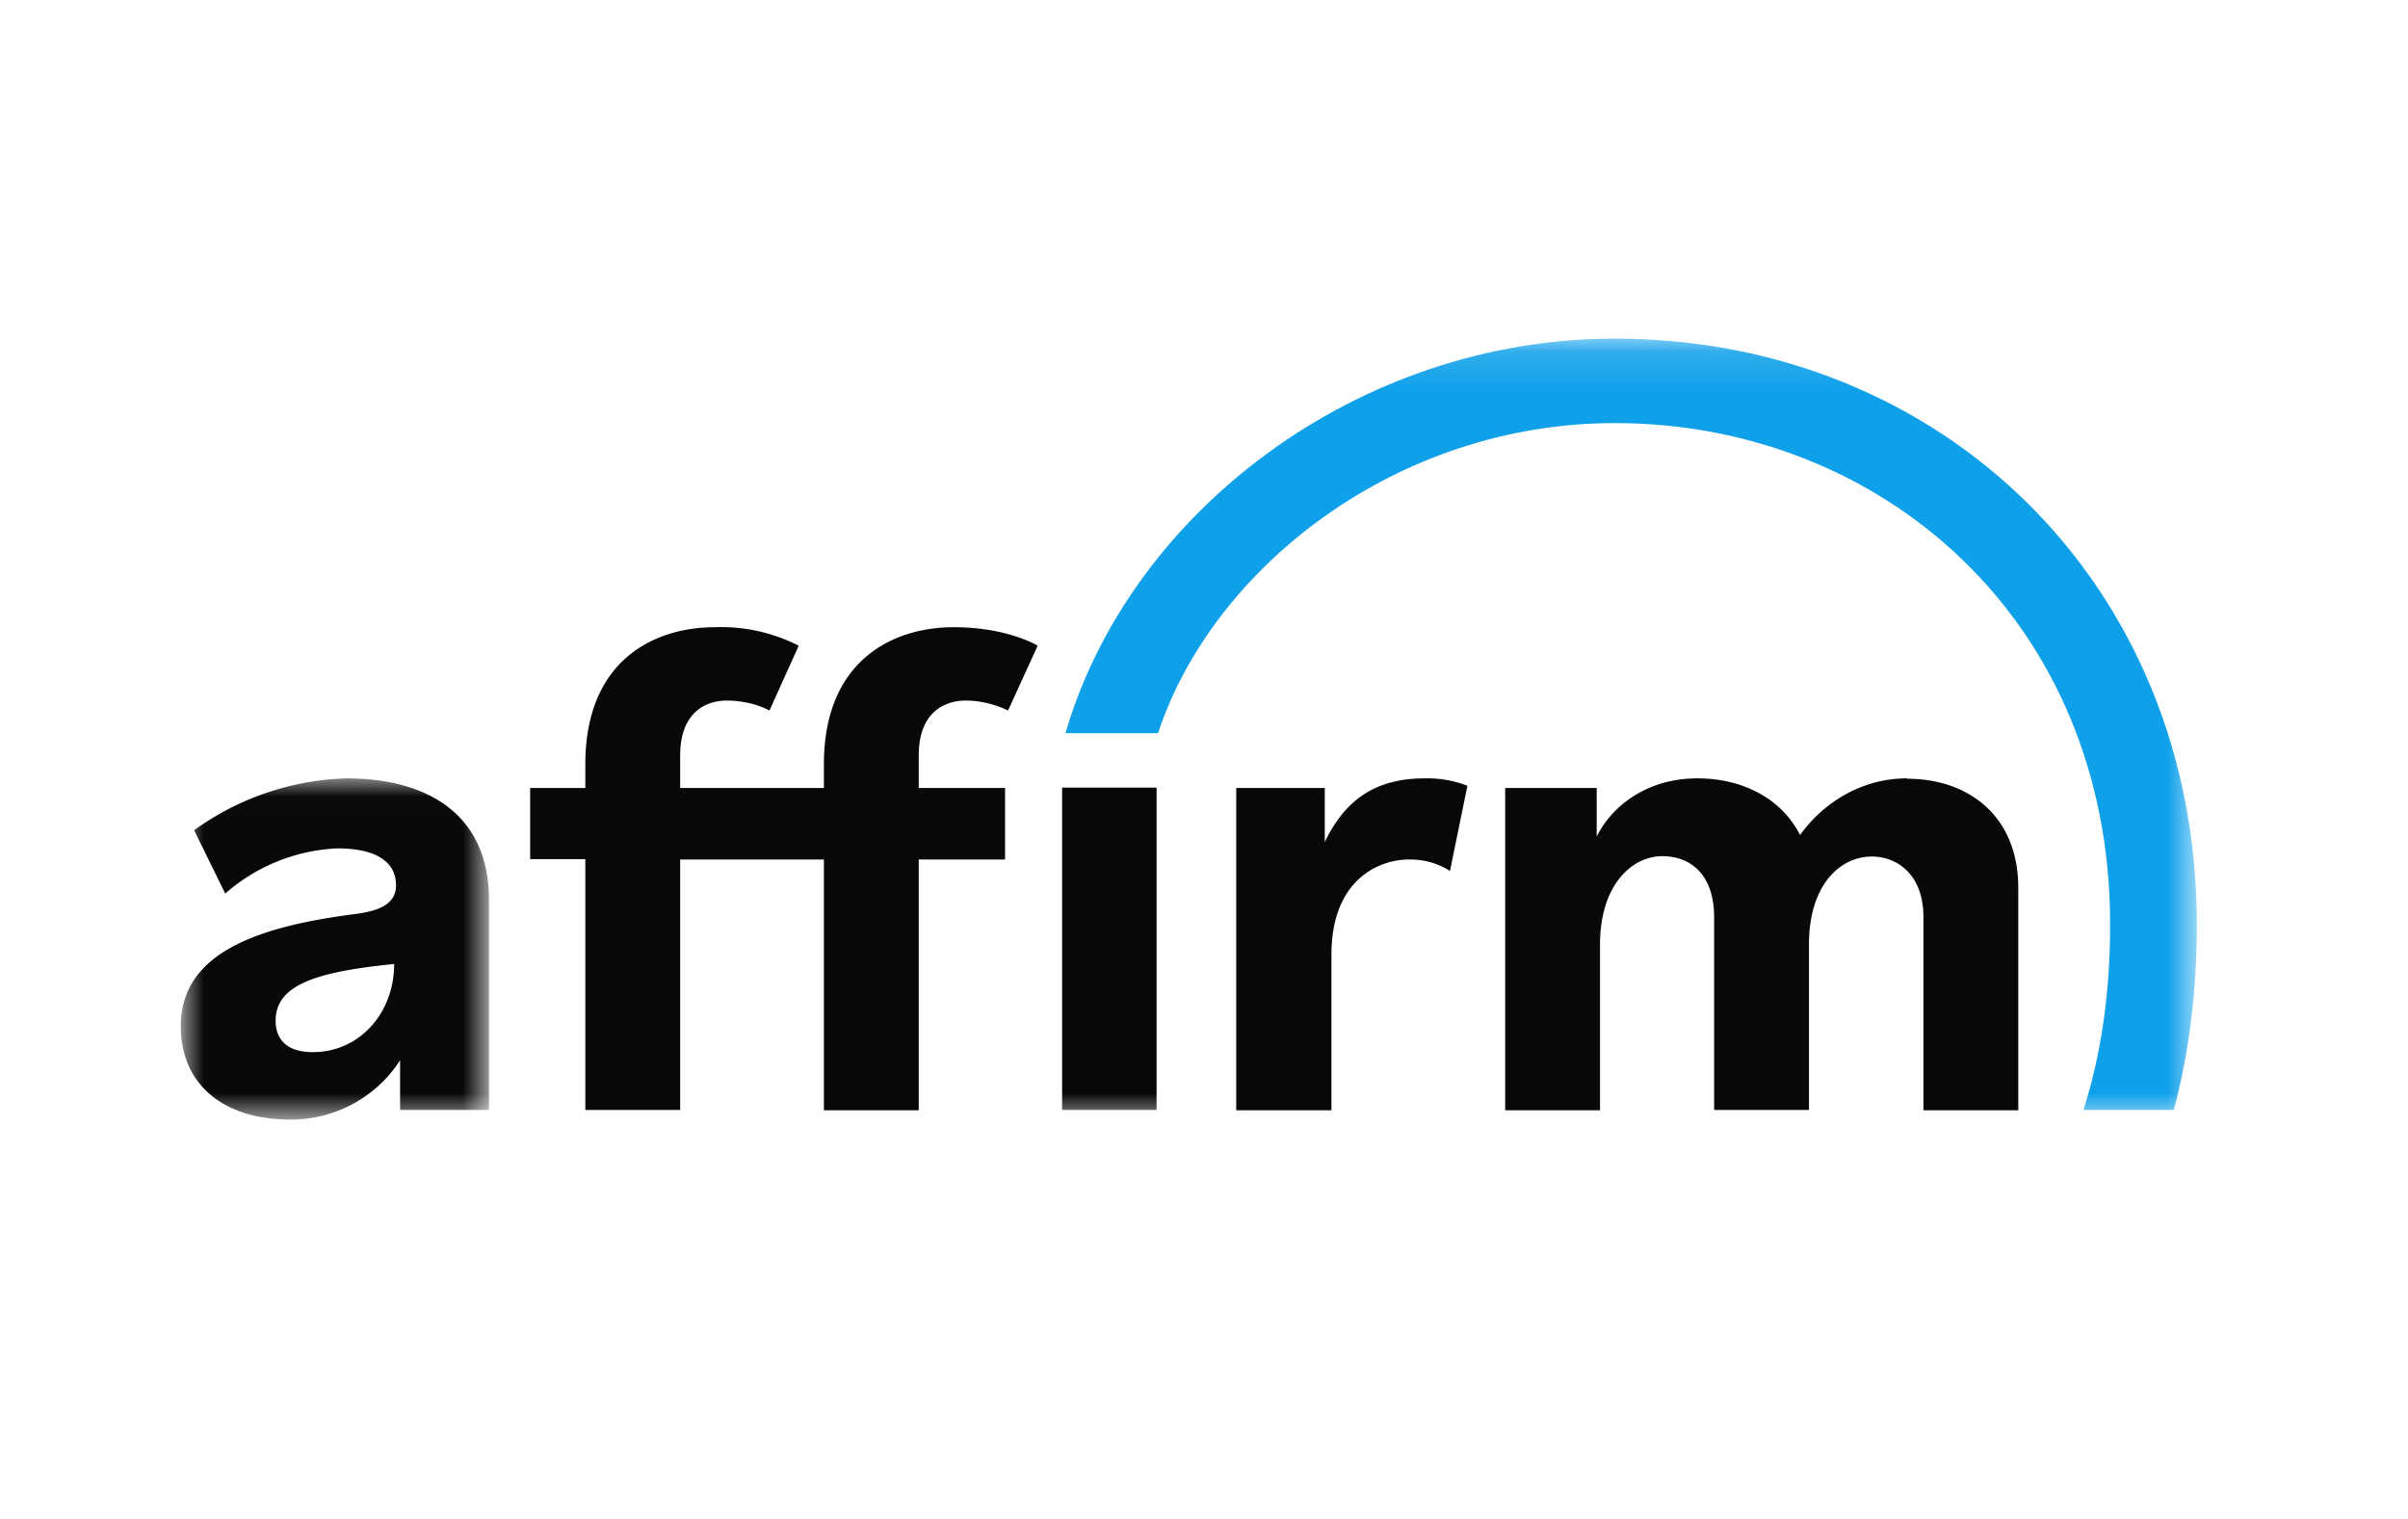 <svg xmlns="http://www.w3.org/2000/svg" width="65" height="41" fill="none" viewBox="0 0 65 41"><path fill="#fff" d="M0 0h65v41H0z"/><mask id="a" width="10" height="10" x="4" y="21" maskUnits="userSpaceOnUse"><path fill="#fff" d="M4.88 21.01h8.31v9.2H4.88v-9.2z"/></mask><g mask="url(#a)"><path fill="#060809" fill-rule="evenodd" d="M8.44 28.4c-.67 0-1-.32-1-.85 0-.98 1.13-1.32 3.2-1.53 0 1.31-.92 2.38-2.2 2.38zm.9-7.39a7.4 7.4 0 00-4.1 1.4l.84 1.71A4.92 4.92 0 019.1 22.9c1.02 0 1.59.34 1.59 1 0 .46-.38.68-1.09.77-2.65.34-4.72 1.05-4.72 3.03 0 1.57 1.15 2.52 2.95 2.52a3.5 3.5 0 002.97-1.6v1.34h2.4V24.3c0-2.34-1.68-3.29-3.86-3.29z" clip-rule="evenodd"/></g><path fill="#060809" fill-rule="evenodd" d="M33.37 21.27v8.7h2.57v-4.2c0-1.99 1.24-2.57 2.1-2.57a2 2 0 011.1.31l.47-2.3a3 3 0 00-1.15-.2c-1.32 0-2.15.57-2.7 1.72v-1.46h-2.39zm18.11-.26c-1.35 0-2.36.78-2.89 1.53-.49-.97-1.53-1.53-2.77-1.53-1.35 0-2.3.73-2.72 1.57v-1.31h-2.47v8.7h2.56v-4.48c0-1.61.87-2.38 1.68-2.38.73 0 1.4.46 1.4 1.65v5.2h2.56V25.5c0-1.63.85-2.38 1.7-2.38.67 0 1.39.48 1.39 1.63v5.22h2.56v-6c0-1.96-1.36-2.95-3-2.95zm-24.34.26H24.8v-.88c0-1.15.68-1.48 1.27-1.48.64 0 1.14.27 1.14.27l.8-1.75s-.8-.5-2.27-.5c-1.63 0-3.5.89-3.5 3.7v.64h-3.88v-.88c0-1.15.68-1.48 1.26-1.48.33 0 .78.07 1.15.27l.79-1.75a4.6 4.6 0 00-2.26-.5c-1.64 0-3.5.89-3.5 3.7v.64h-1.49v1.92h1.49v6.77h2.56V23.2h3.88v6.77h2.56V23.2h2.33v-1.92z" clip-rule="evenodd"/><mask id="b" width="56" height="22" x="4" y="9" maskUnits="userSpaceOnUse"><path fill="#fff" d="M4.88 30.22H59.3V9.14H4.88v21.08z"/></mask><g fill-rule="evenodd" clip-rule="evenodd" mask="url(#b)"><path fill="#060809" d="M28.67 29.96h2.55v-8.7h-2.55v8.7z"/><path fill="#0FA0EA" d="M43.59 9.14c-6.92 0-13.08 4.66-14.83 10.65h2.5c1.47-4.46 6.43-8.37 12.33-8.37 7.17 0 13.37 5.3 13.37 13.54 0 1.86-.25 3.53-.72 5h2.44l.02-.08c.4-1.52.6-3.17.6-4.92 0-9.2-6.9-15.82-15.71-15.82z"/></g></svg>